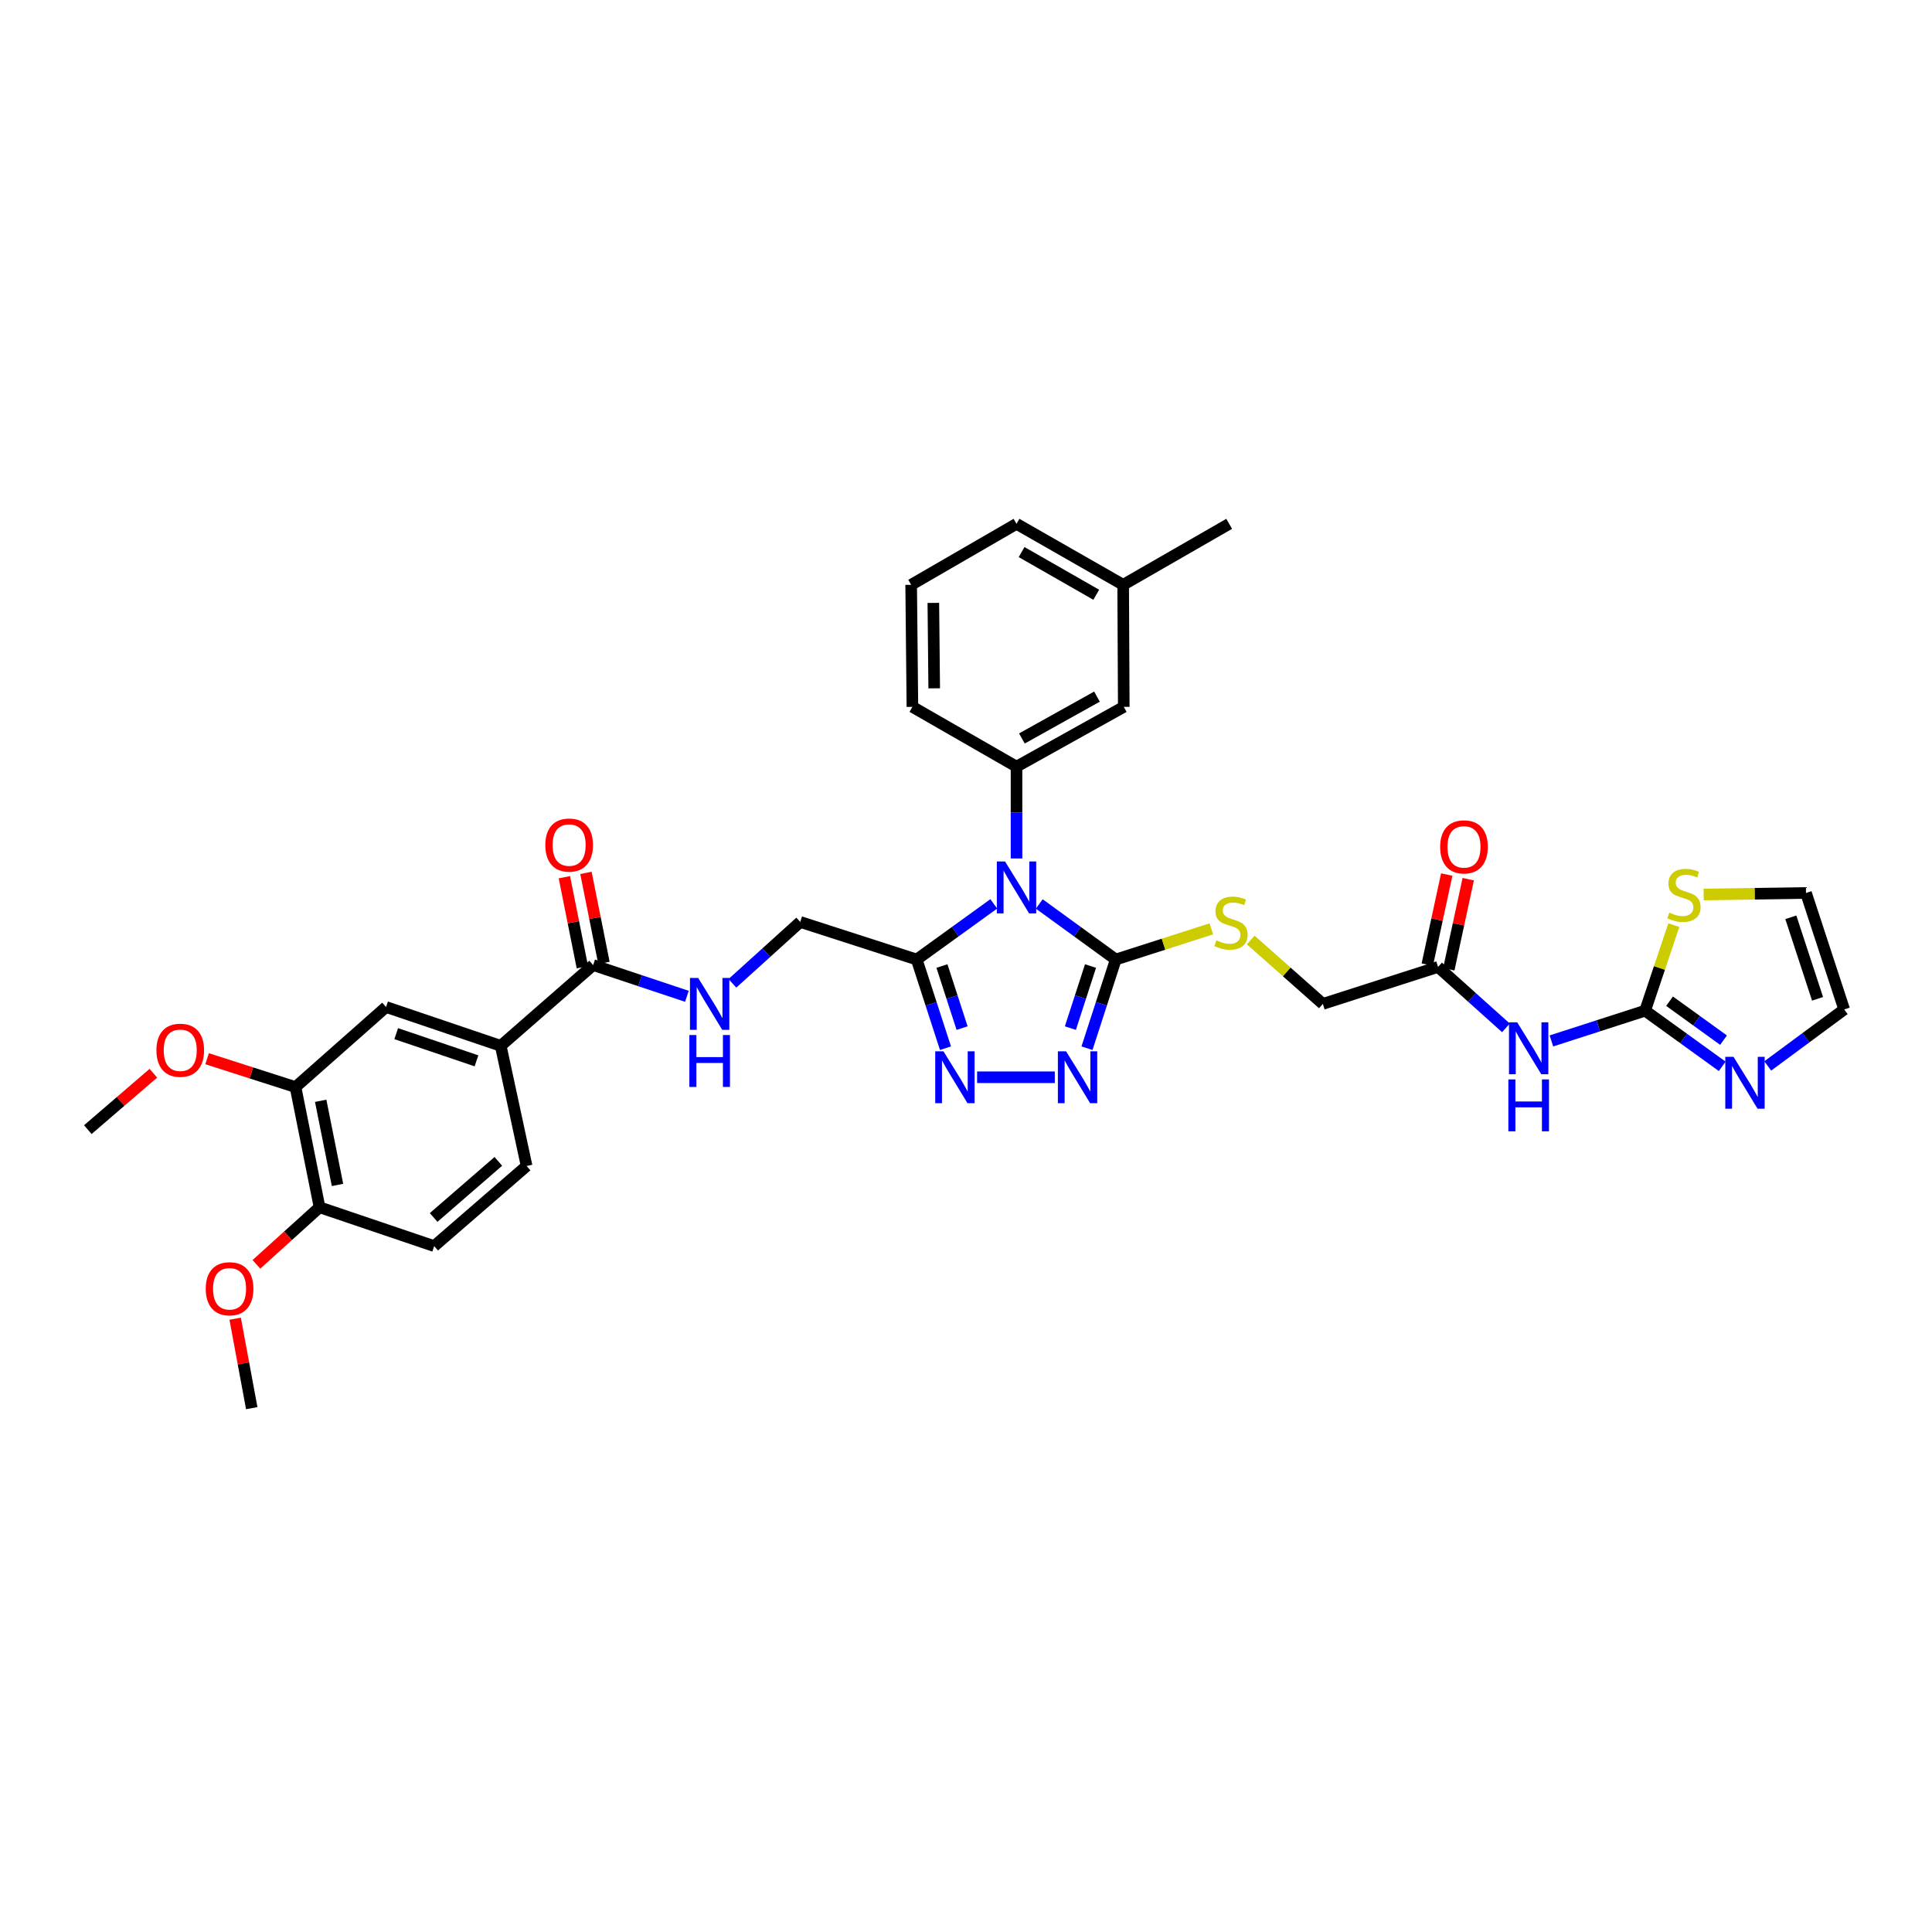 <?xml version='1.0' encoding='iso-8859-1'?>
<svg version='1.1' baseProfile='full'
              xmlns='http://www.w3.org/2000/svg'
                      xmlns:rdkit='http://www.rdkit.org/xml'
                      xmlns:xlink='http://www.w3.org/1999/xlink'
                  xml:space='preserve'
width='1000px' height='1000px' viewBox='0 0 1000 1000'>
<!-- END OF HEADER -->
<rect style='opacity:1.0;fill:#FFFFFF;stroke:none' width='1000' height='1000' x='0' y='0'> </rect>
<path class='bond-0' d='M 537.925,467.886 L 557.719,482.267' style='fill:none;fill-rule:evenodd;stroke:#0000FF;stroke-width:6px;stroke-linecap:butt;stroke-linejoin:miter;stroke-opacity:1' />
<path class='bond-0' d='M 557.719,482.267 L 577.512,496.648' style='fill:none;fill-rule:evenodd;stroke:#000000;stroke-width:6px;stroke-linecap:butt;stroke-linejoin:miter;stroke-opacity:1' />
<path class='bond-1' d='M 514.368,467.841 L 494.429,482.245' style='fill:none;fill-rule:evenodd;stroke:#0000FF;stroke-width:6px;stroke-linecap:butt;stroke-linejoin:miter;stroke-opacity:1' />
<path class='bond-1' d='M 494.429,482.245 L 474.489,496.648' style='fill:none;fill-rule:evenodd;stroke:#000000;stroke-width:6px;stroke-linecap:butt;stroke-linejoin:miter;stroke-opacity:1' />
<path class='bond-5' d='M 526.149,444.336 L 526.149,420.577' style='fill:none;fill-rule:evenodd;stroke:#0000FF;stroke-width:6px;stroke-linecap:butt;stroke-linejoin:miter;stroke-opacity:1' />
<path class='bond-5' d='M 526.149,420.577 L 526.149,396.819' style='fill:none;fill-rule:evenodd;stroke:#000000;stroke-width:6px;stroke-linecap:butt;stroke-linejoin:miter;stroke-opacity:1' />
<path class='bond-2' d='M 577.512,496.648 L 570.067,519.6' style='fill:none;fill-rule:evenodd;stroke:#000000;stroke-width:6px;stroke-linecap:butt;stroke-linejoin:miter;stroke-opacity:1' />
<path class='bond-2' d='M 570.067,519.6 L 562.621,542.552' style='fill:none;fill-rule:evenodd;stroke:#0000FF;stroke-width:6px;stroke-linecap:butt;stroke-linejoin:miter;stroke-opacity:1' />
<path class='bond-2' d='M 564.451,500.021 L 559.239,516.088' style='fill:none;fill-rule:evenodd;stroke:#000000;stroke-width:6px;stroke-linecap:butt;stroke-linejoin:miter;stroke-opacity:1' />
<path class='bond-2' d='M 559.239,516.088 L 554.027,532.154' style='fill:none;fill-rule:evenodd;stroke:#0000FF;stroke-width:6px;stroke-linecap:butt;stroke-linejoin:miter;stroke-opacity:1' />
<path class='bond-10' d='M 577.512,496.648 L 602.253,488.713' style='fill:none;fill-rule:evenodd;stroke:#000000;stroke-width:6px;stroke-linecap:butt;stroke-linejoin:miter;stroke-opacity:1' />
<path class='bond-10' d='M 602.253,488.713 L 626.993,480.777' style='fill:none;fill-rule:evenodd;stroke:#CCCC00;stroke-width:6px;stroke-linecap:butt;stroke-linejoin:miter;stroke-opacity:1' />
<path class='bond-3' d='M 474.489,496.648 L 481.937,519.6' style='fill:none;fill-rule:evenodd;stroke:#000000;stroke-width:6px;stroke-linecap:butt;stroke-linejoin:miter;stroke-opacity:1' />
<path class='bond-3' d='M 481.937,519.6 L 489.386,542.552' style='fill:none;fill-rule:evenodd;stroke:#0000FF;stroke-width:6px;stroke-linecap:butt;stroke-linejoin:miter;stroke-opacity:1' />
<path class='bond-3' d='M 487.551,500.02 L 492.765,516.087' style='fill:none;fill-rule:evenodd;stroke:#000000;stroke-width:6px;stroke-linecap:butt;stroke-linejoin:miter;stroke-opacity:1' />
<path class='bond-3' d='M 492.765,516.087 L 497.978,532.153' style='fill:none;fill-rule:evenodd;stroke:#0000FF;stroke-width:6px;stroke-linecap:butt;stroke-linejoin:miter;stroke-opacity:1' />
<path class='bond-16' d='M 474.489,496.648 L 414.203,477.202' style='fill:none;fill-rule:evenodd;stroke:#000000;stroke-width:6px;stroke-linecap:butt;stroke-linejoin:miter;stroke-opacity:1' />
<path class='bond-35' d='M 545.969,557.586 L 505.745,557.586' style='fill:none;fill-rule:evenodd;stroke:#0000FF;stroke-width:6px;stroke-linecap:butt;stroke-linejoin:miter;stroke-opacity:1' />
<path class='bond-4' d='M 851.516,523.127 L 827.262,530.956' style='fill:none;fill-rule:evenodd;stroke:#000000;stroke-width:6px;stroke-linecap:butt;stroke-linejoin:miter;stroke-opacity:1' />
<path class='bond-4' d='M 827.262,530.956 L 803.008,538.785' style='fill:none;fill-rule:evenodd;stroke:#0000FF;stroke-width:6px;stroke-linecap:butt;stroke-linejoin:miter;stroke-opacity:1' />
<path class='bond-7' d='M 851.516,523.127 L 871.465,537.529' style='fill:none;fill-rule:evenodd;stroke:#000000;stroke-width:6px;stroke-linecap:butt;stroke-linejoin:miter;stroke-opacity:1' />
<path class='bond-7' d='M 871.465,537.529 L 891.414,551.932' style='fill:none;fill-rule:evenodd;stroke:#0000FF;stroke-width:6px;stroke-linecap:butt;stroke-linejoin:miter;stroke-opacity:1' />
<path class='bond-7' d='M 864.164,518.218 L 878.128,528.3' style='fill:none;fill-rule:evenodd;stroke:#000000;stroke-width:6px;stroke-linecap:butt;stroke-linejoin:miter;stroke-opacity:1' />
<path class='bond-7' d='M 878.128,528.3 L 892.092,538.382' style='fill:none;fill-rule:evenodd;stroke:#0000FF;stroke-width:6px;stroke-linecap:butt;stroke-linejoin:miter;stroke-opacity:1' />
<path class='bond-11' d='M 851.516,523.127 L 858.937,500.987' style='fill:none;fill-rule:evenodd;stroke:#000000;stroke-width:6px;stroke-linecap:butt;stroke-linejoin:miter;stroke-opacity:1' />
<path class='bond-11' d='M 858.937,500.987 L 866.358,478.847' style='fill:none;fill-rule:evenodd;stroke:#CCCC00;stroke-width:6px;stroke-linecap:butt;stroke-linejoin:miter;stroke-opacity:1' />
<path class='bond-17' d='M 526.149,396.819 L 581.661,365.869' style='fill:none;fill-rule:evenodd;stroke:#000000;stroke-width:6px;stroke-linecap:butt;stroke-linejoin:miter;stroke-opacity:1' />
<path class='bond-17' d='M 528.933,382.234 L 567.791,360.569' style='fill:none;fill-rule:evenodd;stroke:#000000;stroke-width:6px;stroke-linecap:butt;stroke-linejoin:miter;stroke-opacity:1' />
<path class='bond-28' d='M 526.149,396.819 L 472.257,365.869' style='fill:none;fill-rule:evenodd;stroke:#000000;stroke-width:6px;stroke-linecap:butt;stroke-linejoin:miter;stroke-opacity:1' />
<path class='bond-6' d='M 779.473,532.026 L 761.902,516.253' style='fill:none;fill-rule:evenodd;stroke:#0000FF;stroke-width:6px;stroke-linecap:butt;stroke-linejoin:miter;stroke-opacity:1' />
<path class='bond-6' d='M 761.902,516.253 L 744.332,500.481' style='fill:none;fill-rule:evenodd;stroke:#000000;stroke-width:6px;stroke-linecap:butt;stroke-linejoin:miter;stroke-opacity:1' />
<path class='bond-18' d='M 914.979,551.729 L 934.762,537.108' style='fill:none;fill-rule:evenodd;stroke:#0000FF;stroke-width:6px;stroke-linecap:butt;stroke-linejoin:miter;stroke-opacity:1' />
<path class='bond-18' d='M 934.762,537.108 L 954.545,522.488' style='fill:none;fill-rule:evenodd;stroke:#000000;stroke-width:6px;stroke-linecap:butt;stroke-linejoin:miter;stroke-opacity:1' />
<path class='bond-8' d='M 307.019,499.519 L 331.28,507.606' style='fill:none;fill-rule:evenodd;stroke:#000000;stroke-width:6px;stroke-linecap:butt;stroke-linejoin:miter;stroke-opacity:1' />
<path class='bond-8' d='M 331.28,507.606 L 355.541,515.692' style='fill:none;fill-rule:evenodd;stroke:#0000FF;stroke-width:6px;stroke-linecap:butt;stroke-linejoin:miter;stroke-opacity:1' />
<path class='bond-9' d='M 307.019,499.519 L 259.178,541.321' style='fill:none;fill-rule:evenodd;stroke:#000000;stroke-width:6px;stroke-linecap:butt;stroke-linejoin:miter;stroke-opacity:1' />
<path class='bond-21' d='M 312.6,498.404 L 307.942,475.102' style='fill:none;fill-rule:evenodd;stroke:#000000;stroke-width:6px;stroke-linecap:butt;stroke-linejoin:miter;stroke-opacity:1' />
<path class='bond-21' d='M 307.942,475.102 L 303.283,451.801' style='fill:none;fill-rule:evenodd;stroke:#FF0000;stroke-width:6px;stroke-linecap:butt;stroke-linejoin:miter;stroke-opacity:1' />
<path class='bond-21' d='M 301.438,500.635 L 296.779,477.334' style='fill:none;fill-rule:evenodd;stroke:#000000;stroke-width:6px;stroke-linecap:butt;stroke-linejoin:miter;stroke-opacity:1' />
<path class='bond-21' d='M 296.779,477.334 L 292.121,454.032' style='fill:none;fill-rule:evenodd;stroke:#FF0000;stroke-width:6px;stroke-linecap:butt;stroke-linejoin:miter;stroke-opacity:1' />
<path class='bond-14' d='M 259.178,541.321 L 199.828,521.223' style='fill:none;fill-rule:evenodd;stroke:#000000;stroke-width:6px;stroke-linecap:butt;stroke-linejoin:miter;stroke-opacity:1' />
<path class='bond-14' d='M 246.625,549.088 L 205.08,535.019' style='fill:none;fill-rule:evenodd;stroke:#000000;stroke-width:6px;stroke-linecap:butt;stroke-linejoin:miter;stroke-opacity:1' />
<path class='bond-22' d='M 259.178,541.321 L 272.572,603.51' style='fill:none;fill-rule:evenodd;stroke:#000000;stroke-width:6px;stroke-linecap:butt;stroke-linejoin:miter;stroke-opacity:1' />
<path class='bond-25' d='M 647.373,486.548 L 666.038,503.083' style='fill:none;fill-rule:evenodd;stroke:#CCCC00;stroke-width:6px;stroke-linecap:butt;stroke-linejoin:miter;stroke-opacity:1' />
<path class='bond-25' d='M 666.038,503.083 L 684.703,519.617' style='fill:none;fill-rule:evenodd;stroke:#000000;stroke-width:6px;stroke-linecap:butt;stroke-linejoin:miter;stroke-opacity:1' />
<path class='bond-20' d='M 881.812,462.997 L 908.298,462.6' style='fill:none;fill-rule:evenodd;stroke:#CCCC00;stroke-width:6px;stroke-linecap:butt;stroke-linejoin:miter;stroke-opacity:1' />
<path class='bond-20' d='M 908.298,462.6 L 934.783,462.202' style='fill:none;fill-rule:evenodd;stroke:#000000;stroke-width:6px;stroke-linecap:butt;stroke-linejoin:miter;stroke-opacity:1' />
<path class='bond-12' d='M 744.332,500.481 L 684.703,519.617' style='fill:none;fill-rule:evenodd;stroke:#000000;stroke-width:6px;stroke-linecap:butt;stroke-linejoin:miter;stroke-opacity:1' />
<path class='bond-23' d='M 749.895,501.681 L 754.925,478.37' style='fill:none;fill-rule:evenodd;stroke:#000000;stroke-width:6px;stroke-linecap:butt;stroke-linejoin:miter;stroke-opacity:1' />
<path class='bond-23' d='M 754.925,478.37 L 759.956,455.059' style='fill:none;fill-rule:evenodd;stroke:#FF0000;stroke-width:6px;stroke-linecap:butt;stroke-linejoin:miter;stroke-opacity:1' />
<path class='bond-23' d='M 738.768,499.28 L 743.799,475.969' style='fill:none;fill-rule:evenodd;stroke:#000000;stroke-width:6px;stroke-linecap:butt;stroke-linejoin:miter;stroke-opacity:1' />
<path class='bond-23' d='M 743.799,475.969 L 748.829,452.658' style='fill:none;fill-rule:evenodd;stroke:#FF0000;stroke-width:6px;stroke-linecap:butt;stroke-linejoin:miter;stroke-opacity:1' />
<path class='bond-13' d='M 379.086,508.971 L 396.645,493.086' style='fill:none;fill-rule:evenodd;stroke:#0000FF;stroke-width:6px;stroke-linecap:butt;stroke-linejoin:miter;stroke-opacity:1' />
<path class='bond-13' d='M 396.645,493.086 L 414.203,477.202' style='fill:none;fill-rule:evenodd;stroke:#000000;stroke-width:6px;stroke-linecap:butt;stroke-linejoin:miter;stroke-opacity:1' />
<path class='bond-15' d='M 199.828,521.223 L 152.955,562.67' style='fill:none;fill-rule:evenodd;stroke:#000000;stroke-width:6px;stroke-linecap:butt;stroke-linejoin:miter;stroke-opacity:1' />
<path class='bond-27' d='M 152.955,562.67 L 130.074,555.331' style='fill:none;fill-rule:evenodd;stroke:#000000;stroke-width:6px;stroke-linecap:butt;stroke-linejoin:miter;stroke-opacity:1' />
<path class='bond-27' d='M 130.074,555.331 L 107.193,547.992' style='fill:none;fill-rule:evenodd;stroke:#FF0000;stroke-width:6px;stroke-linecap:butt;stroke-linejoin:miter;stroke-opacity:1' />
<path class='bond-37' d='M 152.955,562.67 L 165.401,624.885' style='fill:none;fill-rule:evenodd;stroke:#000000;stroke-width:6px;stroke-linecap:butt;stroke-linejoin:miter;stroke-opacity:1' />
<path class='bond-37' d='M 165.984,569.77 L 174.696,613.32' style='fill:none;fill-rule:evenodd;stroke:#000000;stroke-width:6px;stroke-linecap:butt;stroke-linejoin:miter;stroke-opacity:1' />
<path class='bond-26' d='M 581.661,365.869 L 581.351,302.7' style='fill:none;fill-rule:evenodd;stroke:#000000;stroke-width:6px;stroke-linecap:butt;stroke-linejoin:miter;stroke-opacity:1' />
<path class='bond-38' d='M 954.545,522.488 L 934.783,462.202' style='fill:none;fill-rule:evenodd;stroke:#000000;stroke-width:6px;stroke-linecap:butt;stroke-linejoin:miter;stroke-opacity:1' />
<path class='bond-38' d='M 940.764,516.991 L 926.931,474.791' style='fill:none;fill-rule:evenodd;stroke:#000000;stroke-width:6px;stroke-linecap:butt;stroke-linejoin:miter;stroke-opacity:1' />
<path class='bond-19' d='M 165.401,624.885 L 224.732,644.983' style='fill:none;fill-rule:evenodd;stroke:#000000;stroke-width:6px;stroke-linecap:butt;stroke-linejoin:miter;stroke-opacity:1' />
<path class='bond-29' d='M 165.401,624.885 L 149.063,639.654' style='fill:none;fill-rule:evenodd;stroke:#000000;stroke-width:6px;stroke-linecap:butt;stroke-linejoin:miter;stroke-opacity:1' />
<path class='bond-29' d='M 149.063,639.654 L 132.726,654.423' style='fill:none;fill-rule:evenodd;stroke:#FF0000;stroke-width:6px;stroke-linecap:butt;stroke-linejoin:miter;stroke-opacity:1' />
<path class='bond-24' d='M 272.572,603.51 L 224.732,644.983' style='fill:none;fill-rule:evenodd;stroke:#000000;stroke-width:6px;stroke-linecap:butt;stroke-linejoin:miter;stroke-opacity:1' />
<path class='bond-24' d='M 257.94,601.13 L 224.452,630.161' style='fill:none;fill-rule:evenodd;stroke:#000000;stroke-width:6px;stroke-linecap:butt;stroke-linejoin:miter;stroke-opacity:1' />
<path class='bond-32' d='M 581.351,302.7 L 636.224,271.137' style='fill:none;fill-rule:evenodd;stroke:#000000;stroke-width:6px;stroke-linecap:butt;stroke-linejoin:miter;stroke-opacity:1' />
<path class='bond-36' d='M 581.351,302.7 L 526.149,271.137' style='fill:none;fill-rule:evenodd;stroke:#000000;stroke-width:6px;stroke-linecap:butt;stroke-linejoin:miter;stroke-opacity:1' />
<path class='bond-36' d='M 567.421,307.847 L 528.78,285.753' style='fill:none;fill-rule:evenodd;stroke:#000000;stroke-width:6px;stroke-linecap:butt;stroke-linejoin:miter;stroke-opacity:1' />
<path class='bond-33' d='M 79.385,555.504 L 62.42,570.103' style='fill:none;fill-rule:evenodd;stroke:#FF0000;stroke-width:6px;stroke-linecap:butt;stroke-linejoin:miter;stroke-opacity:1' />
<path class='bond-33' d='M 62.42,570.103 L 45.455,584.703' style='fill:none;fill-rule:evenodd;stroke:#000000;stroke-width:6px;stroke-linecap:butt;stroke-linejoin:miter;stroke-opacity:1' />
<path class='bond-30' d='M 472.257,365.869 L 471.618,302.7' style='fill:none;fill-rule:evenodd;stroke:#000000;stroke-width:6px;stroke-linecap:butt;stroke-linejoin:miter;stroke-opacity:1' />
<path class='bond-30' d='M 483.544,356.279 L 483.096,312.06' style='fill:none;fill-rule:evenodd;stroke:#000000;stroke-width:6px;stroke-linecap:butt;stroke-linejoin:miter;stroke-opacity:1' />
<path class='bond-34' d='M 121.714,682.564 L 126.008,705.714' style='fill:none;fill-rule:evenodd;stroke:#FF0000;stroke-width:6px;stroke-linecap:butt;stroke-linejoin:miter;stroke-opacity:1' />
<path class='bond-34' d='M 126.008,705.714 L 130.303,728.863' style='fill:none;fill-rule:evenodd;stroke:#000000;stroke-width:6px;stroke-linecap:butt;stroke-linejoin:miter;stroke-opacity:1' />
<path class='bond-31' d='M 471.618,302.7 L 526.149,271.137' style='fill:none;fill-rule:evenodd;stroke:#000000;stroke-width:6px;stroke-linecap:butt;stroke-linejoin:miter;stroke-opacity:1' />
<path  class='atom-0' d='M 520.211 445.899
L 529.014 460.128
Q 529.887 461.532, 531.291 464.074
Q 532.695 466.616, 532.771 466.768
L 532.771 445.899
L 536.337 445.899
L 536.337 472.763
L 532.657 472.763
L 523.209 457.206
Q 522.108 455.385, 520.932 453.298
Q 519.794 451.211, 519.452 450.566
L 519.452 472.763
L 515.962 472.763
L 515.962 445.899
L 520.211 445.899
' fill='#0000FF'/>
<path  class='atom-3' d='M 551.806 544.154
L 560.609 558.383
Q 561.481 559.786, 562.885 562.329
Q 564.289 564.871, 564.365 565.023
L 564.365 544.154
L 567.932 544.154
L 567.932 571.018
L 564.251 571.018
L 554.803 555.461
Q 553.703 553.64, 552.527 551.553
Q 551.388 549.466, 551.047 548.821
L 551.047 571.018
L 547.556 571.018
L 547.556 544.154
L 551.806 544.154
' fill='#0000FF'/>
<path  class='atom-4' d='M 488.326 544.154
L 497.129 558.383
Q 498.002 559.786, 499.406 562.329
Q 500.809 564.871, 500.885 565.023
L 500.885 544.154
L 504.452 544.154
L 504.452 571.018
L 500.772 571.018
L 491.324 555.461
Q 490.223 553.64, 489.047 551.553
Q 487.909 549.466, 487.567 548.821
L 487.567 571.018
L 484.076 571.018
L 484.076 544.154
L 488.326 544.154
' fill='#0000FF'/>
<path  class='atom-7' d='M 785.298 529.153
L 794.101 543.382
Q 794.974 544.786, 796.378 547.328
Q 797.781 549.871, 797.857 550.022
L 797.857 529.153
L 801.424 529.153
L 801.424 556.017
L 797.743 556.017
L 788.296 540.461
Q 787.195 538.639, 786.019 536.552
Q 784.881 534.465, 784.539 533.82
L 784.539 556.017
L 781.048 556.017
L 781.048 529.153
L 785.298 529.153
' fill='#0000FF'/>
<path  class='atom-7' d='M 780.726 558.704
L 784.368 558.704
L 784.368 570.125
L 798.104 570.125
L 798.104 558.704
L 801.747 558.704
L 801.747 585.568
L 798.104 585.568
L 798.104 573.16
L 784.368 573.16
L 784.368 585.568
L 780.726 585.568
L 780.726 558.704
' fill='#0000FF'/>
<path  class='atom-8' d='M 897.257 547.006
L 906.06 561.235
Q 906.933 562.639, 908.336 565.181
Q 909.74 567.723, 909.816 567.875
L 909.816 547.006
L 913.383 547.006
L 913.383 573.87
L 909.702 573.87
L 900.254 558.313
Q 899.154 556.492, 897.978 554.405
Q 896.84 552.318, 896.498 551.673
L 896.498 573.87
L 893.007 573.87
L 893.007 547.006
L 897.257 547.006
' fill='#0000FF'/>
<path  class='atom-11' d='M 629.584 486.732
Q 629.887 486.846, 631.139 487.377
Q 632.392 487.909, 633.758 488.25
Q 635.161 488.554, 636.527 488.554
Q 639.07 488.554, 640.549 487.339
Q 642.029 486.087, 642.029 483.925
Q 642.029 482.445, 641.27 481.534
Q 640.549 480.623, 639.411 480.13
Q 638.273 479.637, 636.376 479.068
Q 633.985 478.347, 632.543 477.664
Q 631.139 476.981, 630.115 475.539
Q 629.128 474.097, 629.128 471.669
Q 629.128 468.292, 631.405 466.205
Q 633.72 464.118, 638.273 464.118
Q 641.384 464.118, 644.913 465.598
L 644.04 468.519
Q 640.815 467.191, 638.387 467.191
Q 635.769 467.191, 634.327 468.292
Q 632.885 469.354, 632.923 471.213
Q 632.923 472.655, 633.644 473.528
Q 634.403 474.401, 635.465 474.894
Q 636.565 475.387, 638.387 475.956
Q 640.815 476.715, 642.257 477.474
Q 643.699 478.233, 644.723 479.789
Q 645.786 481.306, 645.786 483.925
Q 645.786 487.643, 643.281 489.654
Q 640.815 491.627, 636.679 491.627
Q 634.289 491.627, 632.467 491.096
Q 630.684 490.603, 628.559 489.73
L 629.584 486.732
' fill='#CCCC00'/>
<path  class='atom-12' d='M 864.031 472.371
Q 864.335 472.485, 865.587 473.016
Q 866.839 473.547, 868.205 473.888
Q 869.609 474.192, 870.975 474.192
Q 873.517 474.192, 874.997 472.978
Q 876.476 471.726, 876.476 469.563
Q 876.476 468.083, 875.718 467.172
Q 874.997 466.262, 873.858 465.769
Q 872.72 465.275, 870.823 464.706
Q 868.432 463.985, 866.991 463.302
Q 865.587 462.619, 864.562 461.177
Q 863.576 459.736, 863.576 457.307
Q 863.576 453.93, 865.852 451.843
Q 868.167 449.756, 872.72 449.756
Q 875.831 449.756, 879.36 451.236
L 878.487 454.158
Q 875.262 452.83, 872.834 452.83
Q 870.216 452.83, 868.774 453.93
Q 867.332 454.993, 867.37 456.852
Q 867.37 458.294, 868.091 459.166
Q 868.85 460.039, 869.912 460.532
Q 871.013 461.026, 872.834 461.595
Q 875.262 462.354, 876.704 463.112
Q 878.146 463.871, 879.17 465.427
Q 880.233 466.945, 880.233 469.563
Q 880.233 473.281, 877.729 475.292
Q 875.262 477.265, 871.126 477.265
Q 868.736 477.265, 866.915 476.734
Q 865.131 476.241, 863.006 475.368
L 864.031 472.371
' fill='#CCCC00'/>
<path  class='atom-14' d='M 361.379 506.185
L 370.182 520.414
Q 371.055 521.818, 372.459 524.36
Q 373.863 526.902, 373.939 527.054
L 373.939 506.185
L 377.505 506.185
L 377.505 533.049
L 373.825 533.049
L 364.377 517.492
Q 363.277 515.671, 362.1 513.584
Q 360.962 511.497, 360.62 510.852
L 360.62 533.049
L 357.13 533.049
L 357.13 506.185
L 361.379 506.185
' fill='#0000FF'/>
<path  class='atom-14' d='M 356.807 535.735
L 360.45 535.735
L 360.45 547.156
L 374.185 547.156
L 374.185 535.735
L 377.828 535.735
L 377.828 562.599
L 374.185 562.599
L 374.185 550.192
L 360.45 550.192
L 360.45 562.599
L 356.807 562.599
L 356.807 535.735
' fill='#0000FF'/>
<path  class='atom-22' d='M 282.254 437.406
Q 282.254 430.955, 285.442 427.351
Q 288.629 423.746, 294.586 423.746
Q 300.543 423.746, 303.73 427.351
Q 306.918 430.955, 306.918 437.406
Q 306.918 443.932, 303.692 447.65
Q 300.467 451.331, 294.586 451.331
Q 288.667 451.331, 285.442 447.65
Q 282.254 443.97, 282.254 437.406
M 294.586 448.296
Q 298.684 448.296, 300.885 445.564
Q 303.123 442.794, 303.123 437.406
Q 303.123 432.132, 300.885 429.475
Q 298.684 426.781, 294.586 426.781
Q 290.488 426.781, 288.249 429.438
Q 286.049 432.094, 286.049 437.406
Q 286.049 442.832, 288.249 445.564
Q 290.488 448.296, 294.586 448.296
' fill='#FF0000'/>
<path  class='atom-24' d='M 745.426 438.342
Q 745.426 431.891, 748.613 428.287
Q 751.8 424.682, 757.757 424.682
Q 763.714 424.682, 766.902 428.287
Q 770.089 431.891, 770.089 438.342
Q 770.089 444.868, 766.864 448.586
Q 763.639 452.267, 757.757 452.267
Q 751.838 452.267, 748.613 448.586
Q 745.426 444.906, 745.426 438.342
M 757.757 449.231
Q 761.855 449.231, 764.056 446.5
Q 766.295 443.73, 766.295 438.342
Q 766.295 433.067, 764.056 430.411
Q 761.855 427.717, 757.757 427.717
Q 753.659 427.717, 751.421 430.373
Q 749.22 433.03, 749.22 438.342
Q 749.22 443.768, 751.421 446.5
Q 753.659 449.231, 757.757 449.231
' fill='#FF0000'/>
<path  class='atom-28' d='M 80.963 543.61
Q 80.963 537.159, 84.151 533.555
Q 87.338 529.95, 93.295 529.95
Q 99.252 529.95, 102.44 533.555
Q 105.627 537.159, 105.627 543.61
Q 105.627 550.136, 102.402 553.855
Q 99.176 557.535, 93.295 557.535
Q 87.376 557.535, 84.151 553.855
Q 80.963 550.174, 80.963 543.61
M 93.295 554.5
Q 97.393 554.5, 99.594 551.768
Q 101.832 548.998, 101.832 543.61
Q 101.832 538.336, 99.594 535.68
Q 97.393 532.986, 93.295 532.986
Q 89.197 532.986, 86.959 535.642
Q 84.758 538.298, 84.758 543.61
Q 84.758 549.036, 86.959 551.768
Q 89.197 554.5, 93.295 554.5
' fill='#FF0000'/>
<path  class='atom-30' d='M 106.493 667.066
Q 106.493 660.615, 109.68 657.011
Q 112.868 653.406, 118.825 653.406
Q 124.782 653.406, 127.969 657.011
Q 131.157 660.615, 131.157 667.066
Q 131.157 673.592, 127.931 677.31
Q 124.706 680.991, 118.825 680.991
Q 112.906 680.991, 109.68 677.31
Q 106.493 673.63, 106.493 667.066
M 118.825 677.956
Q 122.923 677.956, 125.123 675.224
Q 127.362 672.454, 127.362 667.066
Q 127.362 661.792, 125.123 659.135
Q 122.923 656.441, 118.825 656.441
Q 114.727 656.441, 112.488 659.098
Q 110.288 661.754, 110.288 667.066
Q 110.288 672.492, 112.488 675.224
Q 114.727 677.956, 118.825 677.956
' fill='#FF0000'/>
</svg>
